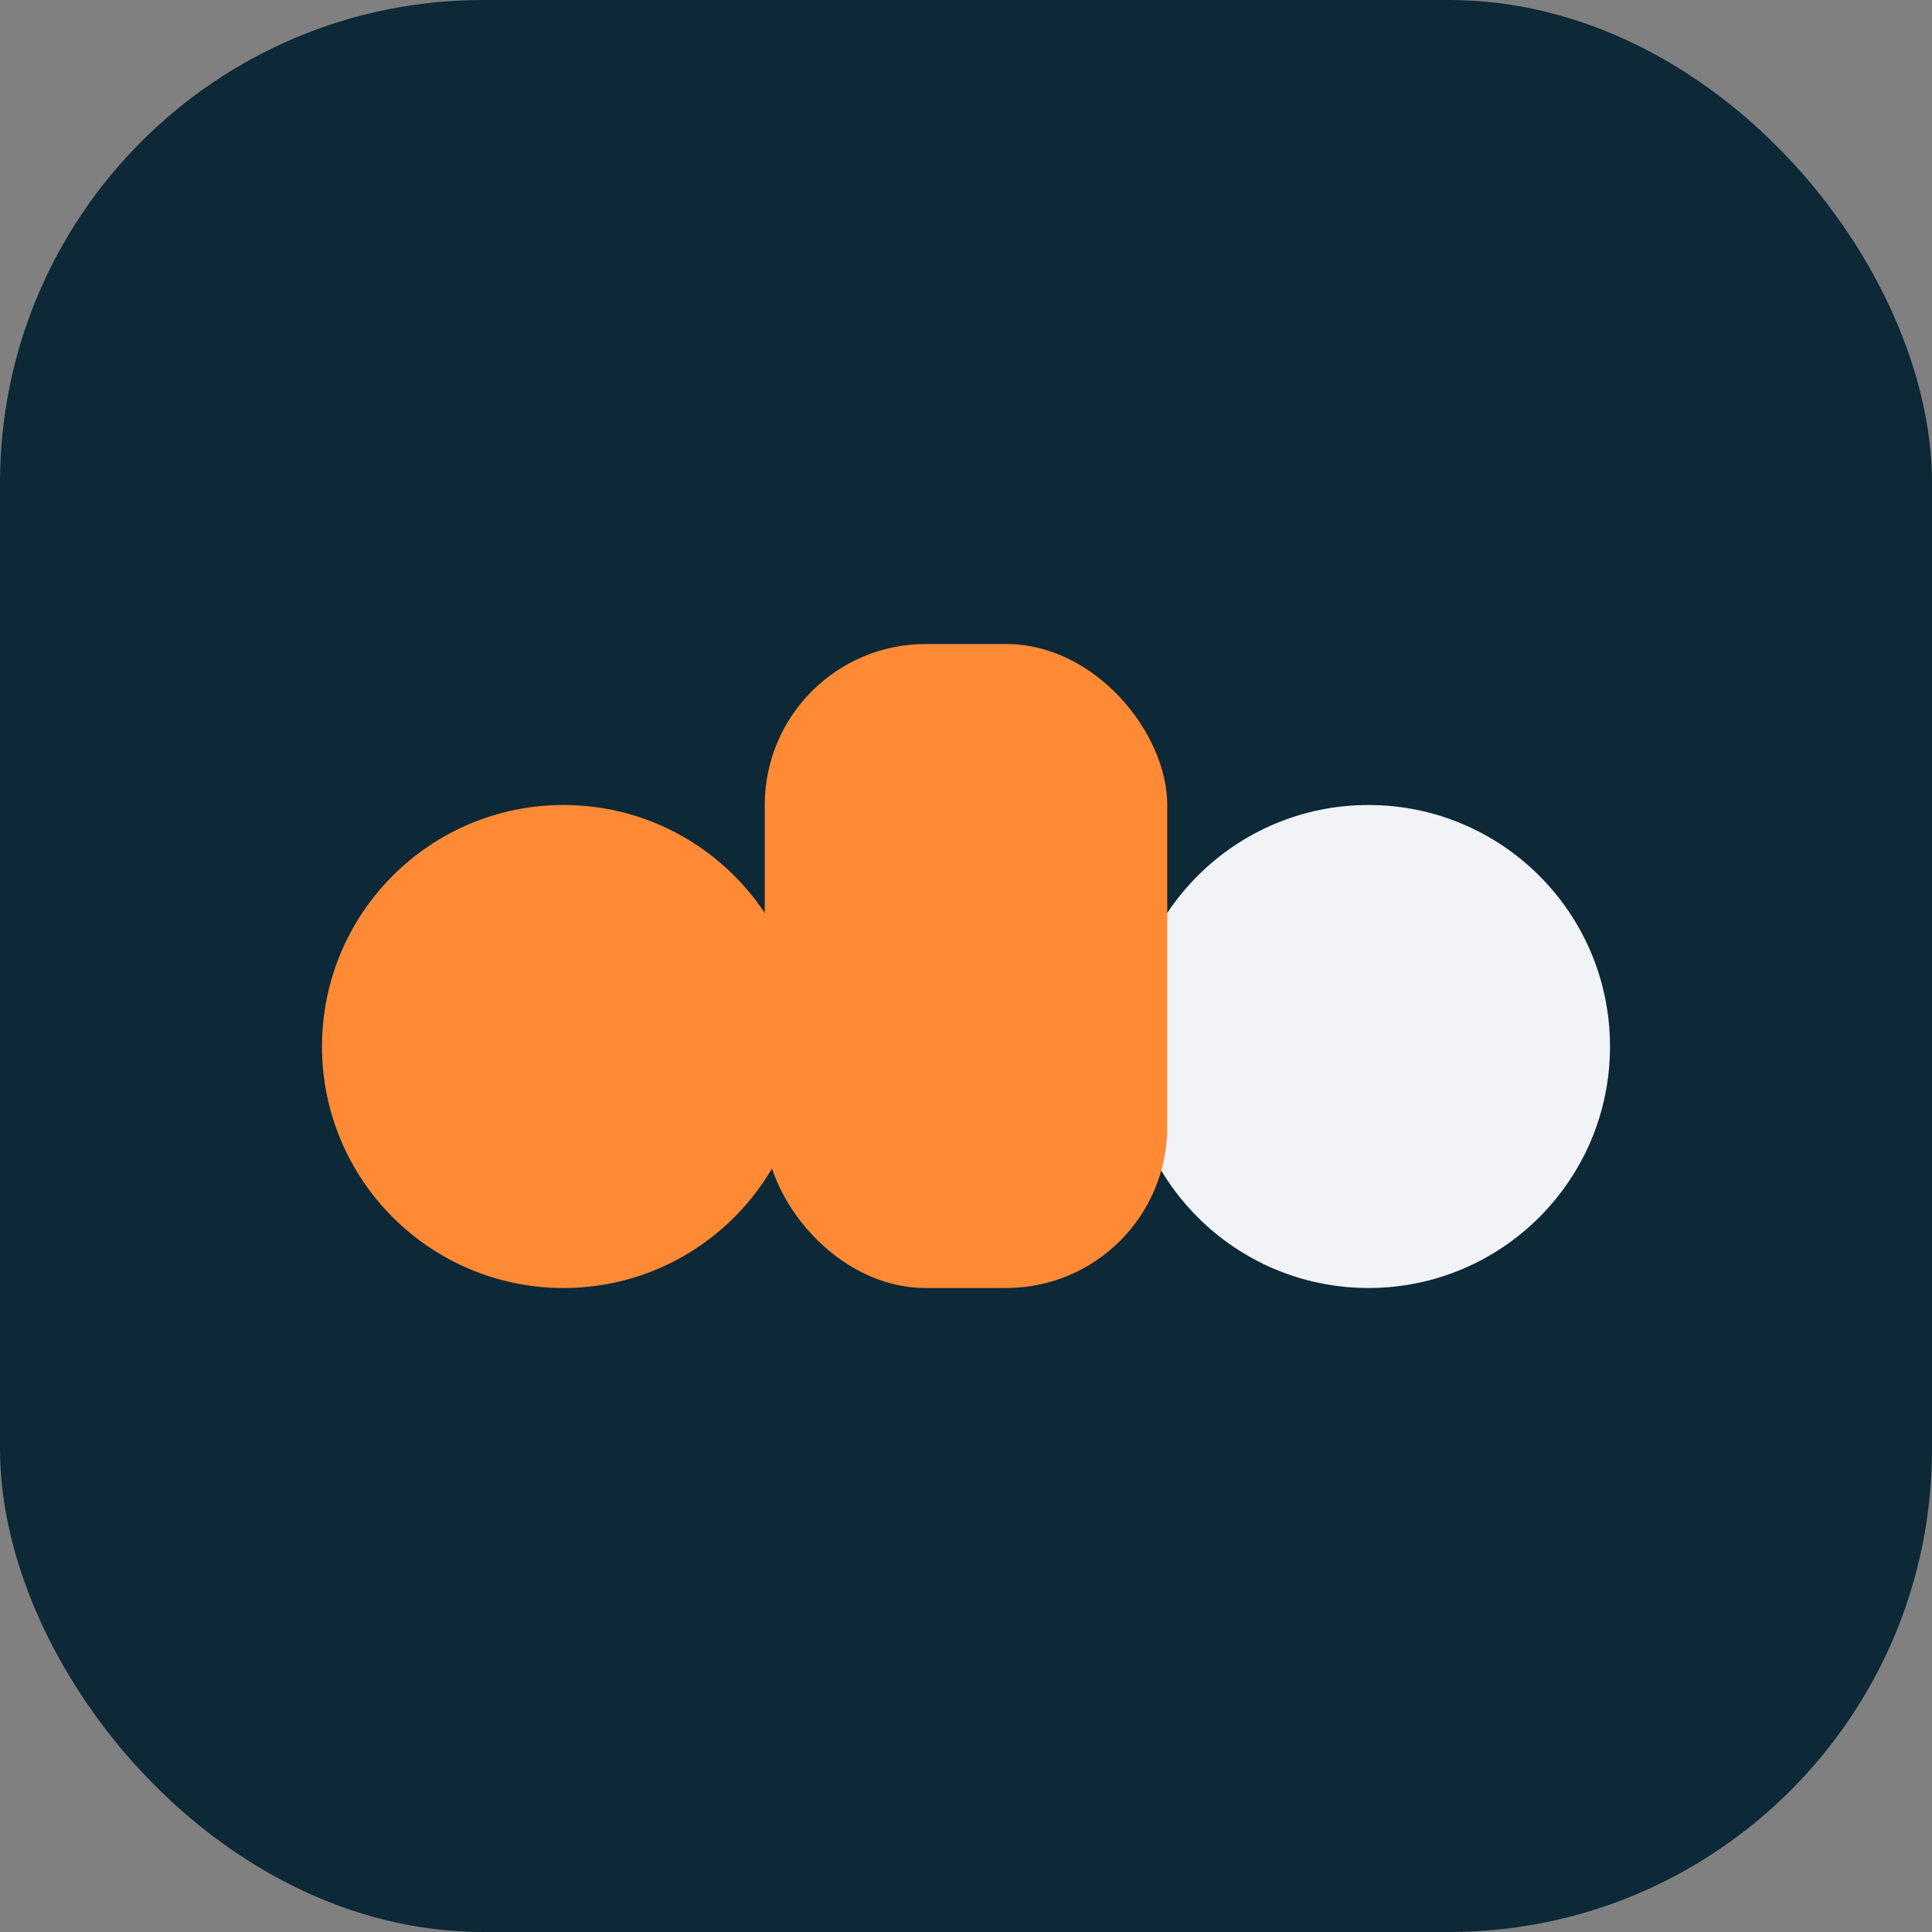<?xml version="1.0" encoding="UTF-8"?>
<svg xmlns="http://www.w3.org/2000/svg" width="24" height="24" viewBox="0 0 24 24"><rect x="0" y="0" width="24" height="24" fill="#808080" stroke="none"/><rect width="24" height="24" rx="6" fill="#0D2837"/><circle cx="7" cy="13" r="3" fill="#FF8A35"/><circle cx="17" cy="13" r="3" fill="#F1F3F6"/><rect x="9.5" y="8" width="5" height="8" rx="2" fill="#FF8A35"/></svg>